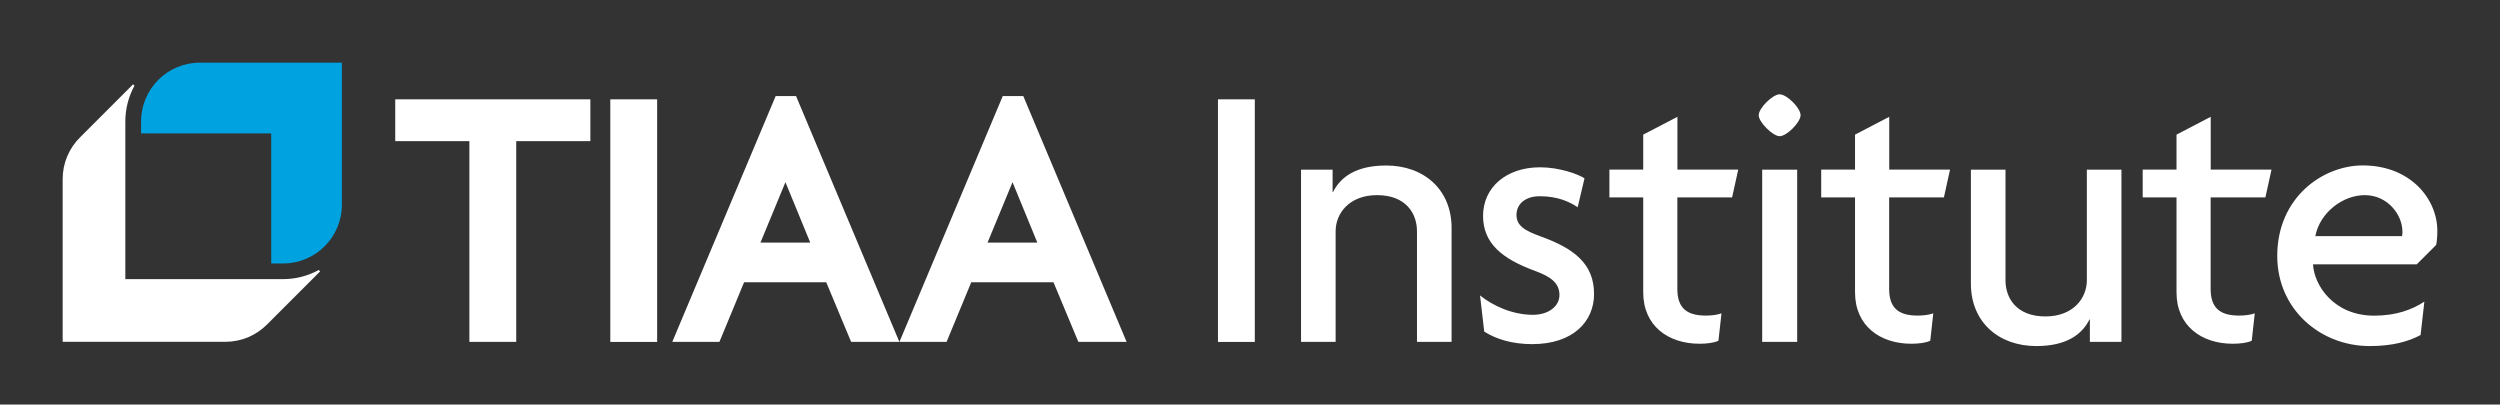 <?xml version="1.0" encoding="utf-8"?>
<!-- Generator: Adobe Illustrator 25.4.1, SVG Export Plug-In . SVG Version: 6.00 Build 0)  -->
<svg version="1.1" id="Layer_1" xmlns="http://www.w3.org/2000/svg" xmlns:xlink="http://www.w3.org/1999/xlink" x="0px" y="0px"
	 viewBox="0 0 322.34 52.16" style="enable-background:new 0 0 322.34 52.16;" xml:space="preserve">
<rect x="0" y="0" width="322.34" height="52.16" fill="#333333" stroke="none"/>
<style type="text/css">
	.st0{fill:#FFFFFF;}
	.st1{fill:#00A3E0;}
</style>
<g>
	<g>
		<path class="st0" d="M157.04,44.08V28.44V12.81h4.75v15.64v15.64H157.04z M182.7,44.08V29.82c0-2.3-1.42-4.66-5.15-4.66
			c-3.58,0-5.34,2.35-5.34,4.66v14.26h-4.46v-22.2h4.07v2.89h0.05c0.98-1.96,2.99-3.43,6.86-3.43c4.85,0,8.43,3.09,8.43,8.04v14.7
			H182.7z M197.55,44.37c-2.55,0-4.66-0.64-6.18-1.62l-0.54-4.66c1.62,1.32,4.17,2.5,6.81,2.5c2.06,0,3.43-1.13,3.43-2.55
			c0-1.52-1.08-2.35-3.09-3.09c-4.31-1.57-6.76-3.58-6.76-7.11c0-3.68,2.99-6.27,7.35-6.27c2.5,0,4.9,0.88,5.73,1.42l-0.88,3.73
			c-1.03-0.69-2.55-1.42-4.9-1.42c-1.81,0-2.99,0.98-2.99,2.4c0,1.37,0.98,2.01,3.14,2.79c4.36,1.57,6.86,3.58,6.86,7.4
			C205.54,41.43,202.85,44.37,197.55,44.37z M223.33,25.45h-7.06v11.81c0,2.55,1.32,3.43,3.68,3.43c0.79,0,1.47-0.1,2.01-0.29
			l-0.39,3.53c-0.59,0.29-1.57,0.39-2.45,0.39c-4.02,0-7.25-2.3-7.25-6.62V25.45h-4.36v-3.58h4.36v-4.51l4.41-2.3v6.81h7.84
			L223.33,25.45z M229.46,17.56c-0.88,0-2.7-1.81-2.7-2.7c0-0.93,1.81-2.7,2.7-2.7c0.93,0,2.7,1.76,2.7,2.7
			C232.16,15.75,230.39,17.56,229.46,17.56z M227.21,44.08v-11.1v-11.1h4.51v11.1v11.1H227.21z M250.64,25.45h-7.06v11.81
			c0,2.55,1.32,3.43,3.68,3.43c0.78,0,1.47-0.1,2.01-0.29l-0.39,3.53c-0.59,0.29-1.57,0.39-2.45,0.39c-4.02,0-7.25-2.3-7.25-6.62
			V25.45h-4.36v-3.58h4.36v-4.51l4.41-2.3v6.81h7.84L250.64,25.45z M269.46,44.08v-2.89h-0.05c-0.98,1.96-2.99,3.43-6.86,3.43
			c-4.85,0-8.43-3.09-8.43-8.04v-14.7h4.46v14.26c0,2.3,1.42,4.66,5.15,4.66c3.58,0,5.34-2.35,5.34-4.66V21.88h4.46v22.2H269.46z
			 M292.09,25.45h-7.06v11.81c0,2.55,1.32,3.43,3.68,3.43c0.78,0,1.47-0.1,2.01-0.29l-0.39,3.53c-0.59,0.29-1.57,0.39-2.45,0.39
			c-4.02,0-7.25-2.3-7.25-6.62V25.45h-4.36v-3.58h4.36v-4.51l4.41-2.3v6.81h7.84L292.09,25.45z M314.11,31.58l-2.5,2.5h-13.38
			c0.15,2.74,2.7,6.62,7.89,6.62c2.84,0,4.9-0.78,6.47-1.81l-0.49,4.31c-1.57,0.83-3.58,1.42-6.57,1.42
			c-6.32,0-11.91-4.71-11.91-11.62c0-7.55,5.88-11.67,11.03-11.67c6.13,0,9.61,4.31,9.61,8.43
			C314.26,30.45,314.21,31.09,314.11,31.58z M304.9,25.16c-2.79,0-5.78,2.21-6.37,5.29h11.18c0.05-0.2,0.05-0.39,0.05-0.59
			C309.75,27.66,307.84,25.16,304.9,25.16z"/>
	</g>
</g>
<g>
	<g>
		<path class="st1" d="M25.77,8.08c-4.18,0-7.56,3.38-7.58,7.55v1.57h16.78v16.77h1.53c4.19,0,7.58-3.4,7.58-7.58V8.08H25.77z"/>
	</g>
	<path class="st0" d="M50.96,12.81v5.39h9.56v25.88h6.04V18.2h9.56v-5.39H50.96z M78.69,12.81v15.64v15.64h6.04V28.44V12.81H78.69z
		 M101.27,23.49l3.2,7.79h-6.42L101.27,23.49z M100.01,12.39L86.68,44.08h6.08l3.18-7.69h10.59l3.21,7.69h6.22l-13.32-31.69H100.01z
		 M130.55,23.49l3.2,7.79h-6.42L130.55,23.49z M129.29,12.39l-13.32,31.69h6.08l3.18-7.69h10.6l3.21,7.69h6.22l-13.32-31.69H129.29z
		"/>
	<g>
		<path class="st0" d="M16.16,15.66c0-1.67,0.43-3.24,1.18-4.61l-0.18-0.18l-6.8,6.8c-1.47,1.44-2.28,3.37-2.28,5.41v20.99h20.99
			c2.04,0,3.96-0.81,5.41-2.28l6.8-6.8l-0.18-0.18c-1.37,0.75-2.94,1.18-4.6,1.18H16.16V15.66"/>
	</g>
</g>
</svg>
